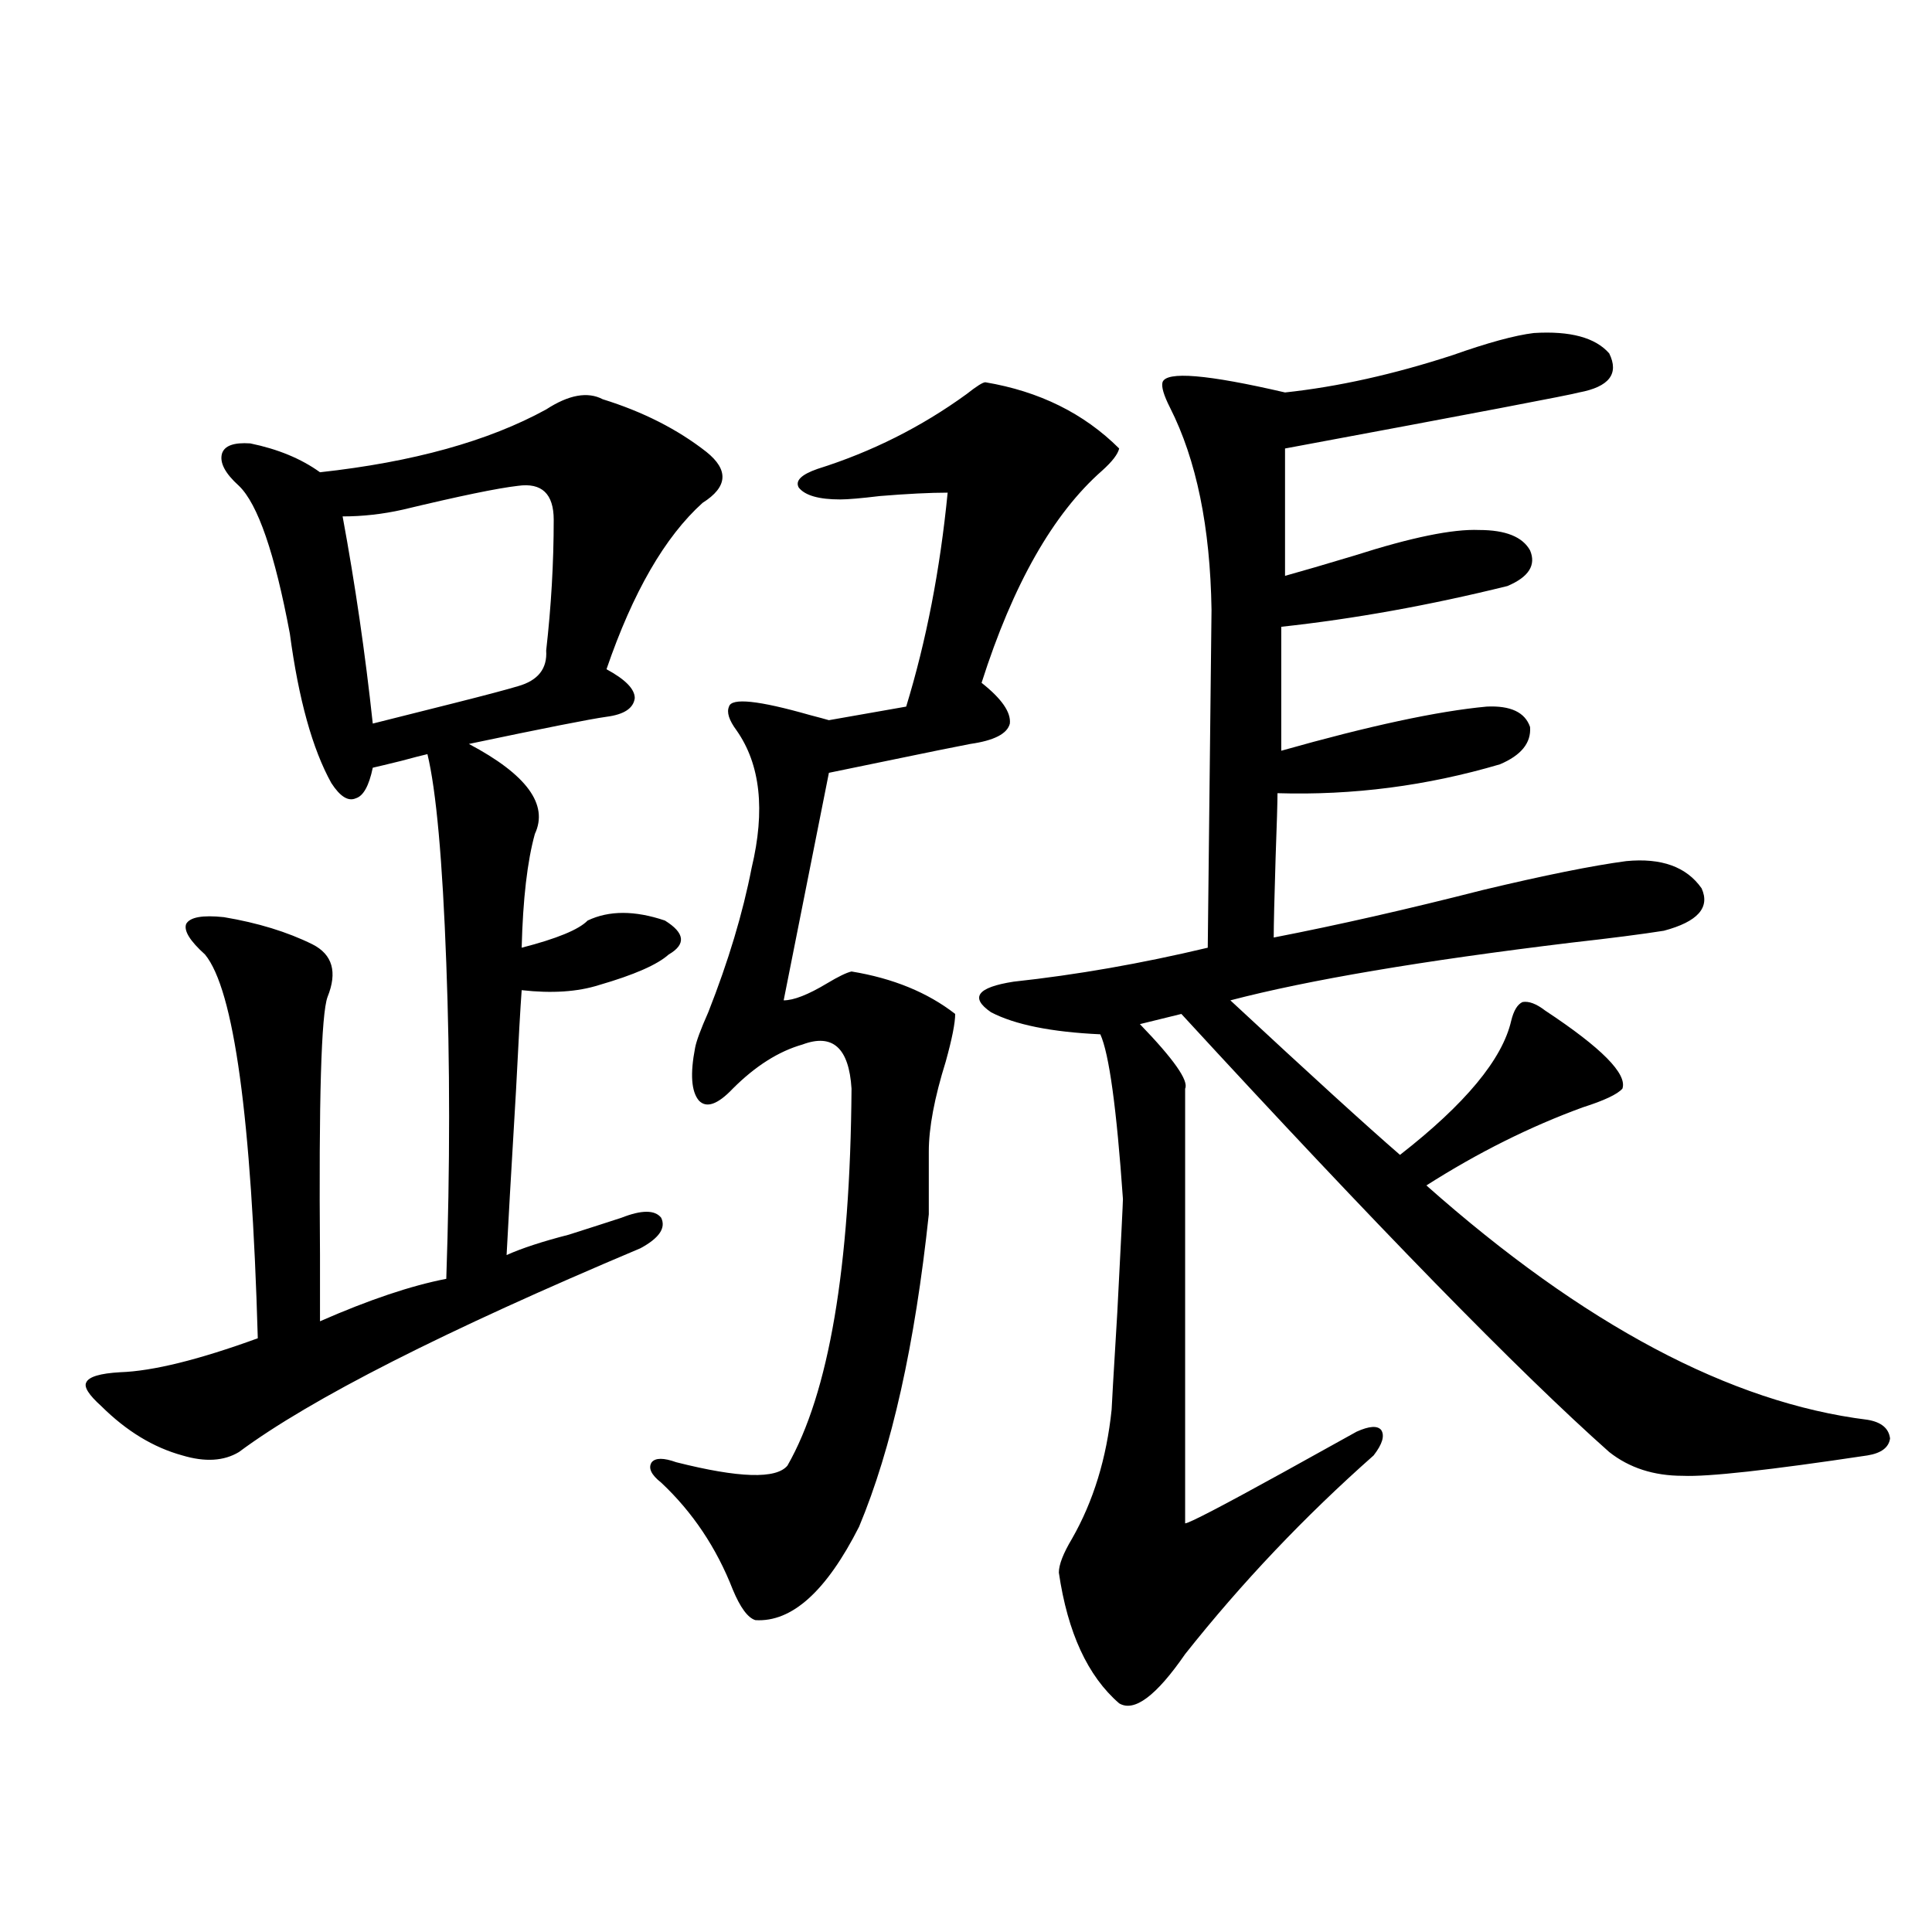 <?xml version="1.0" encoding="utf-8"?>
<!-- Generator: Adobe Illustrator 16.0.0, SVG Export Plug-In . SVG Version: 6.00 Build 0)  -->
<!DOCTYPE svg PUBLIC "-//W3C//DTD SVG 1.1//EN" "http://www.w3.org/Graphics/SVG/1.1/DTD/svg11.dtd">
<svg version="1.1" id="图层_1" xmlns="http://www.w3.org/2000/svg" xmlns:xlink="http://www.w3.org/1999/xlink" x="0px" y="0px"
	 width="1000px" height="1000px" viewBox="0 0 1000 1000" enable-background="new 0 0 1000 1000" xml:space="preserve">
<path d="M311.968,206.648c20.808,6.454,38.688,15.532,53.657,27.246c11.707,9.38,11.052,18.169-1.951,26.367
	c-19.512,17.578-36.097,46.294-49.755,86.133c9.756,5.273,14.634,10.259,14.634,14.941c-0.655,5.273-5.533,8.501-14.634,9.668
	c-8.46,1.181-32.194,5.864-71.218,14.063c29.908,15.82,41.295,31.353,34.146,46.582c-3.902,14.063-6.188,33.7-6.829,58.887
	c18.201-4.683,29.588-9.366,34.146-14.063c11.052-5.273,24.39-5.273,39.999,0c10.396,6.454,11.052,12.305,1.951,17.578
	c-5.854,5.273-17.896,10.547-36.097,15.82c-11.066,3.516-24.39,4.395-39.999,2.637c-0.655,8.789-1.631,26.079-2.927,51.855
	c-2.606,43.945-4.237,72.372-4.878,85.254c7.805-3.516,18.536-7.031,32.194-10.547c11.052-3.516,20.152-6.44,27.316-8.789
	c10.396-4.093,17.226-4.093,20.487,0c2.592,5.273-0.976,10.547-10.731,15.82c-101.461,42.778-170.728,77.935-207.8,105.469
	c-7.805,4.696-17.561,5.273-29.268,1.758c-14.969-4.093-28.947-12.593-41.95-25.488c-6.509-5.851-9.115-9.956-7.805-12.305
	c1.296-2.925,7.149-4.683,17.561-5.273c16.905-0.577,40.64-6.44,71.218-17.578c-3.262-114.258-12.362-180.464-27.316-198.633
	c-7.805-7.031-11.066-12.305-9.756-15.82c1.951-3.516,8.445-4.683,19.512-3.516c17.561,2.938,32.835,7.622,45.853,14.063
	c10.396,5.273,13.003,14.364,7.805,27.246c-3.262,8.789-4.558,53.325-3.902,133.594c0,16.411,0,27.837,0,34.277
	c25.365-11.124,47.148-18.457,65.364-21.973c1.951-57.417,1.951-111.909,0-163.477c-1.951-53.312-5.213-89.347-9.756-108.105
	c-2.606,0.591-7.164,1.758-13.658,3.516c-7.164,1.758-12.042,2.938-14.634,3.516c-1.951,9.38-4.878,14.653-8.78,15.82
	c-3.902,1.758-8.14-0.879-12.683-7.91c-9.756-17.578-16.92-43.354-21.463-77.344c-7.805-41.597-16.585-67.085-26.341-76.465
	c-7.164-6.44-10.091-12.003-8.78-16.699c1.296-4.093,6.174-5.851,14.634-5.273c14.299,2.938,26.341,7.91,36.097,14.941
	c48.124-5.273,87.147-16.108,117.07-32.52C294.407,204.313,304.163,202.556,311.968,206.648z M268.066,251.473
	c-10.411,1.181-30.243,5.273-59.511,12.305c-10.411,2.349-20.822,3.516-31.219,3.516c6.494,35.156,11.707,70.903,15.609,107.227
	c7.149-1.758,21.128-5.273,41.95-10.547c16.25-4.093,27.316-7.031,33.17-8.789c10.396-2.925,15.274-9.077,14.634-18.457
	c2.592-22.852,3.902-45.401,3.902-67.676C286.603,255.579,280.414,249.715,268.066,251.473z M510.012,197.859
	c27.957,4.696,51.051,16.122,69.267,34.277c-0.655,2.938-3.582,6.743-8.78,11.426c-25.365,22.274-46.188,58.887-62.438,109.863
	c10.396,8.212,15.274,15.243,14.634,21.094c-1.311,5.273-8.14,8.789-20.487,10.547c-9.115,1.758-22.118,4.395-39.023,7.91
	c-14.313,2.938-25.7,5.273-34.146,7.031l-23.414,117.773c5.198,0,12.683-2.925,22.438-8.789c5.854-3.516,10.076-5.562,12.683-6.152
	c21.463,3.516,39.344,10.849,53.657,21.973c0,4.696-1.631,12.896-4.878,24.609c-5.854,18.759-8.78,34.277-8.78,46.582v32.52
	c-7.164,67.388-19.191,121.289-36.097,161.719c-16.92,33.398-34.801,49.507-53.657,48.34c-3.902-1.181-7.805-6.454-11.707-15.82
	c-8.46-21.671-20.822-40.128-37.072-55.371c-5.213-4.093-6.829-7.608-4.878-10.547c1.951-2.335,6.174-2.335,12.683,0
	c32.515,8.212,51.706,8.789,57.56,1.758c21.463-37.491,32.515-102.53,33.17-195.117c-1.311-21.094-9.756-28.702-25.365-22.852
	c-12.362,3.516-24.39,11.138-36.097,22.852c-7.805,8.212-13.658,10.259-17.561,6.152c-3.902-4.683-4.558-13.761-1.951-27.246
	c0.641-3.516,2.927-9.668,6.829-18.457c10.396-26.367,17.881-51.265,22.438-74.707c7.149-29.883,4.543-53.613-7.805-71.191
	c-3.902-5.273-5.213-9.366-3.902-12.305c1.296-4.683,15.274-3.214,41.95,4.395c4.543,1.181,7.805,2.06,9.756,2.637l39.999-7.031
	c10.396-33.976,17.561-70.89,21.463-110.742c-9.115,0-20.822,0.591-35.121,1.758c-9.756,1.181-16.585,1.758-20.487,1.758
	c-11.066,0-18.216-2.046-21.463-6.152c-1.951-3.516,1.296-6.729,9.756-9.668c27.957-8.789,53.657-21.671,77.071-38.672
	C505.454,199.919,508.701,197.859,510.012,197.859z M665.13,203.133c27.316-2.925,56.249-9.366,86.827-19.336
	c18.201-6.44,32.194-10.245,41.95-11.426c18.856-1.167,31.859,2.349,39.023,10.547c5.198,10.547,0,17.29-15.609,20.215
	c-3.902,1.181-54.633,10.849-152.191,29.004v65.918c8.445-2.335,20.487-5.851,36.097-10.547
	c29.268-9.366,50.73-13.761,64.389-13.184c13.658,0,22.438,3.516,26.341,10.547c3.247,7.622-0.655,13.774-11.707,18.457
	c-40.334,9.97-79.357,17.001-117.07,21.094v64.16c45.518-12.882,80.974-20.503,106.339-22.852
	c12.348-0.577,19.832,2.938,22.438,10.547c0.641,8.212-4.558,14.653-15.609,19.336c-37.728,11.138-76.096,16.122-115.119,14.941
	c0,4.696-0.335,15.82-0.976,33.398c-0.655,21.094-0.976,34.868-0.976,41.309c33.17-6.44,69.267-14.64,108.29-24.609
	c31.859-7.608,56.584-12.593,74.145-14.941c18.201-1.758,31.219,2.938,39.023,14.063c4.543,9.97-1.951,17.29-19.512,21.973
	c-11.066,1.758-26.996,3.817-47.804,6.152c-77.406,9.38-136.262,19.336-176.581,29.883c41.615,38.672,70.883,65.341,87.803,79.98
	c33.811-26.367,53.002-49.507,57.56-69.434c1.296-5.273,3.247-8.487,5.854-9.668c3.247-0.577,7.149,0.879,11.707,4.395
	c29.268,19.336,42.591,32.821,39.999,40.43c-2.606,2.938-9.436,6.152-20.487,9.668c-27.316,9.97-54.313,23.442-80.974,40.43
	c81.294,72.07,157.39,112.5,228.287,121.289c7.149,1.181,11.052,4.395,11.707,9.668c-0.655,4.696-4.558,7.622-11.707,8.789
	c-50.73,7.622-82.604,11.138-95.607,10.547c-14.969,0-27.651-4.093-38.048-12.305c-46.828-41.597-120.652-117.183-221.458-226.758
	l-21.463,5.273c17.561,18.169,25.365,29.306,23.414,33.398v225c1.951,0,18.856-8.789,50.73-26.367
	c16.905-9.366,29.588-16.397,38.048-21.094c6.494-2.925,10.731-3.214,12.683-0.879c1.951,2.938,0.641,7.333-3.902,13.184
	c-35.776,31.641-68.291,65.918-97.559,102.832c-14.969,21.671-26.341,30.171-34.146,25.488
	c-16.265-14.063-26.676-36.626-31.219-67.676c0-4.093,2.271-9.956,6.829-17.578c11.052-19.336,17.881-41.597,20.487-66.797
	c0-1.167,0.976-17.866,2.927-50.098c1.951-37.491,2.927-57.129,2.927-58.887c-3.262-46.87-7.164-75.284-11.707-85.254
	c-25.365-1.167-44.236-4.972-56.584-11.426c-11.066-7.608-7.164-12.882,11.707-15.82c32.515-3.516,66.005-9.366,100.485-17.578
	c1.296-113.667,1.951-171.964,1.951-174.902c-0.655-42.765-7.805-77.632-21.463-104.59c-3.262-6.44-4.558-10.835-3.902-13.184
	C603.668,192.009,624.796,193.767,665.13,203.133z"/>
</svg>
